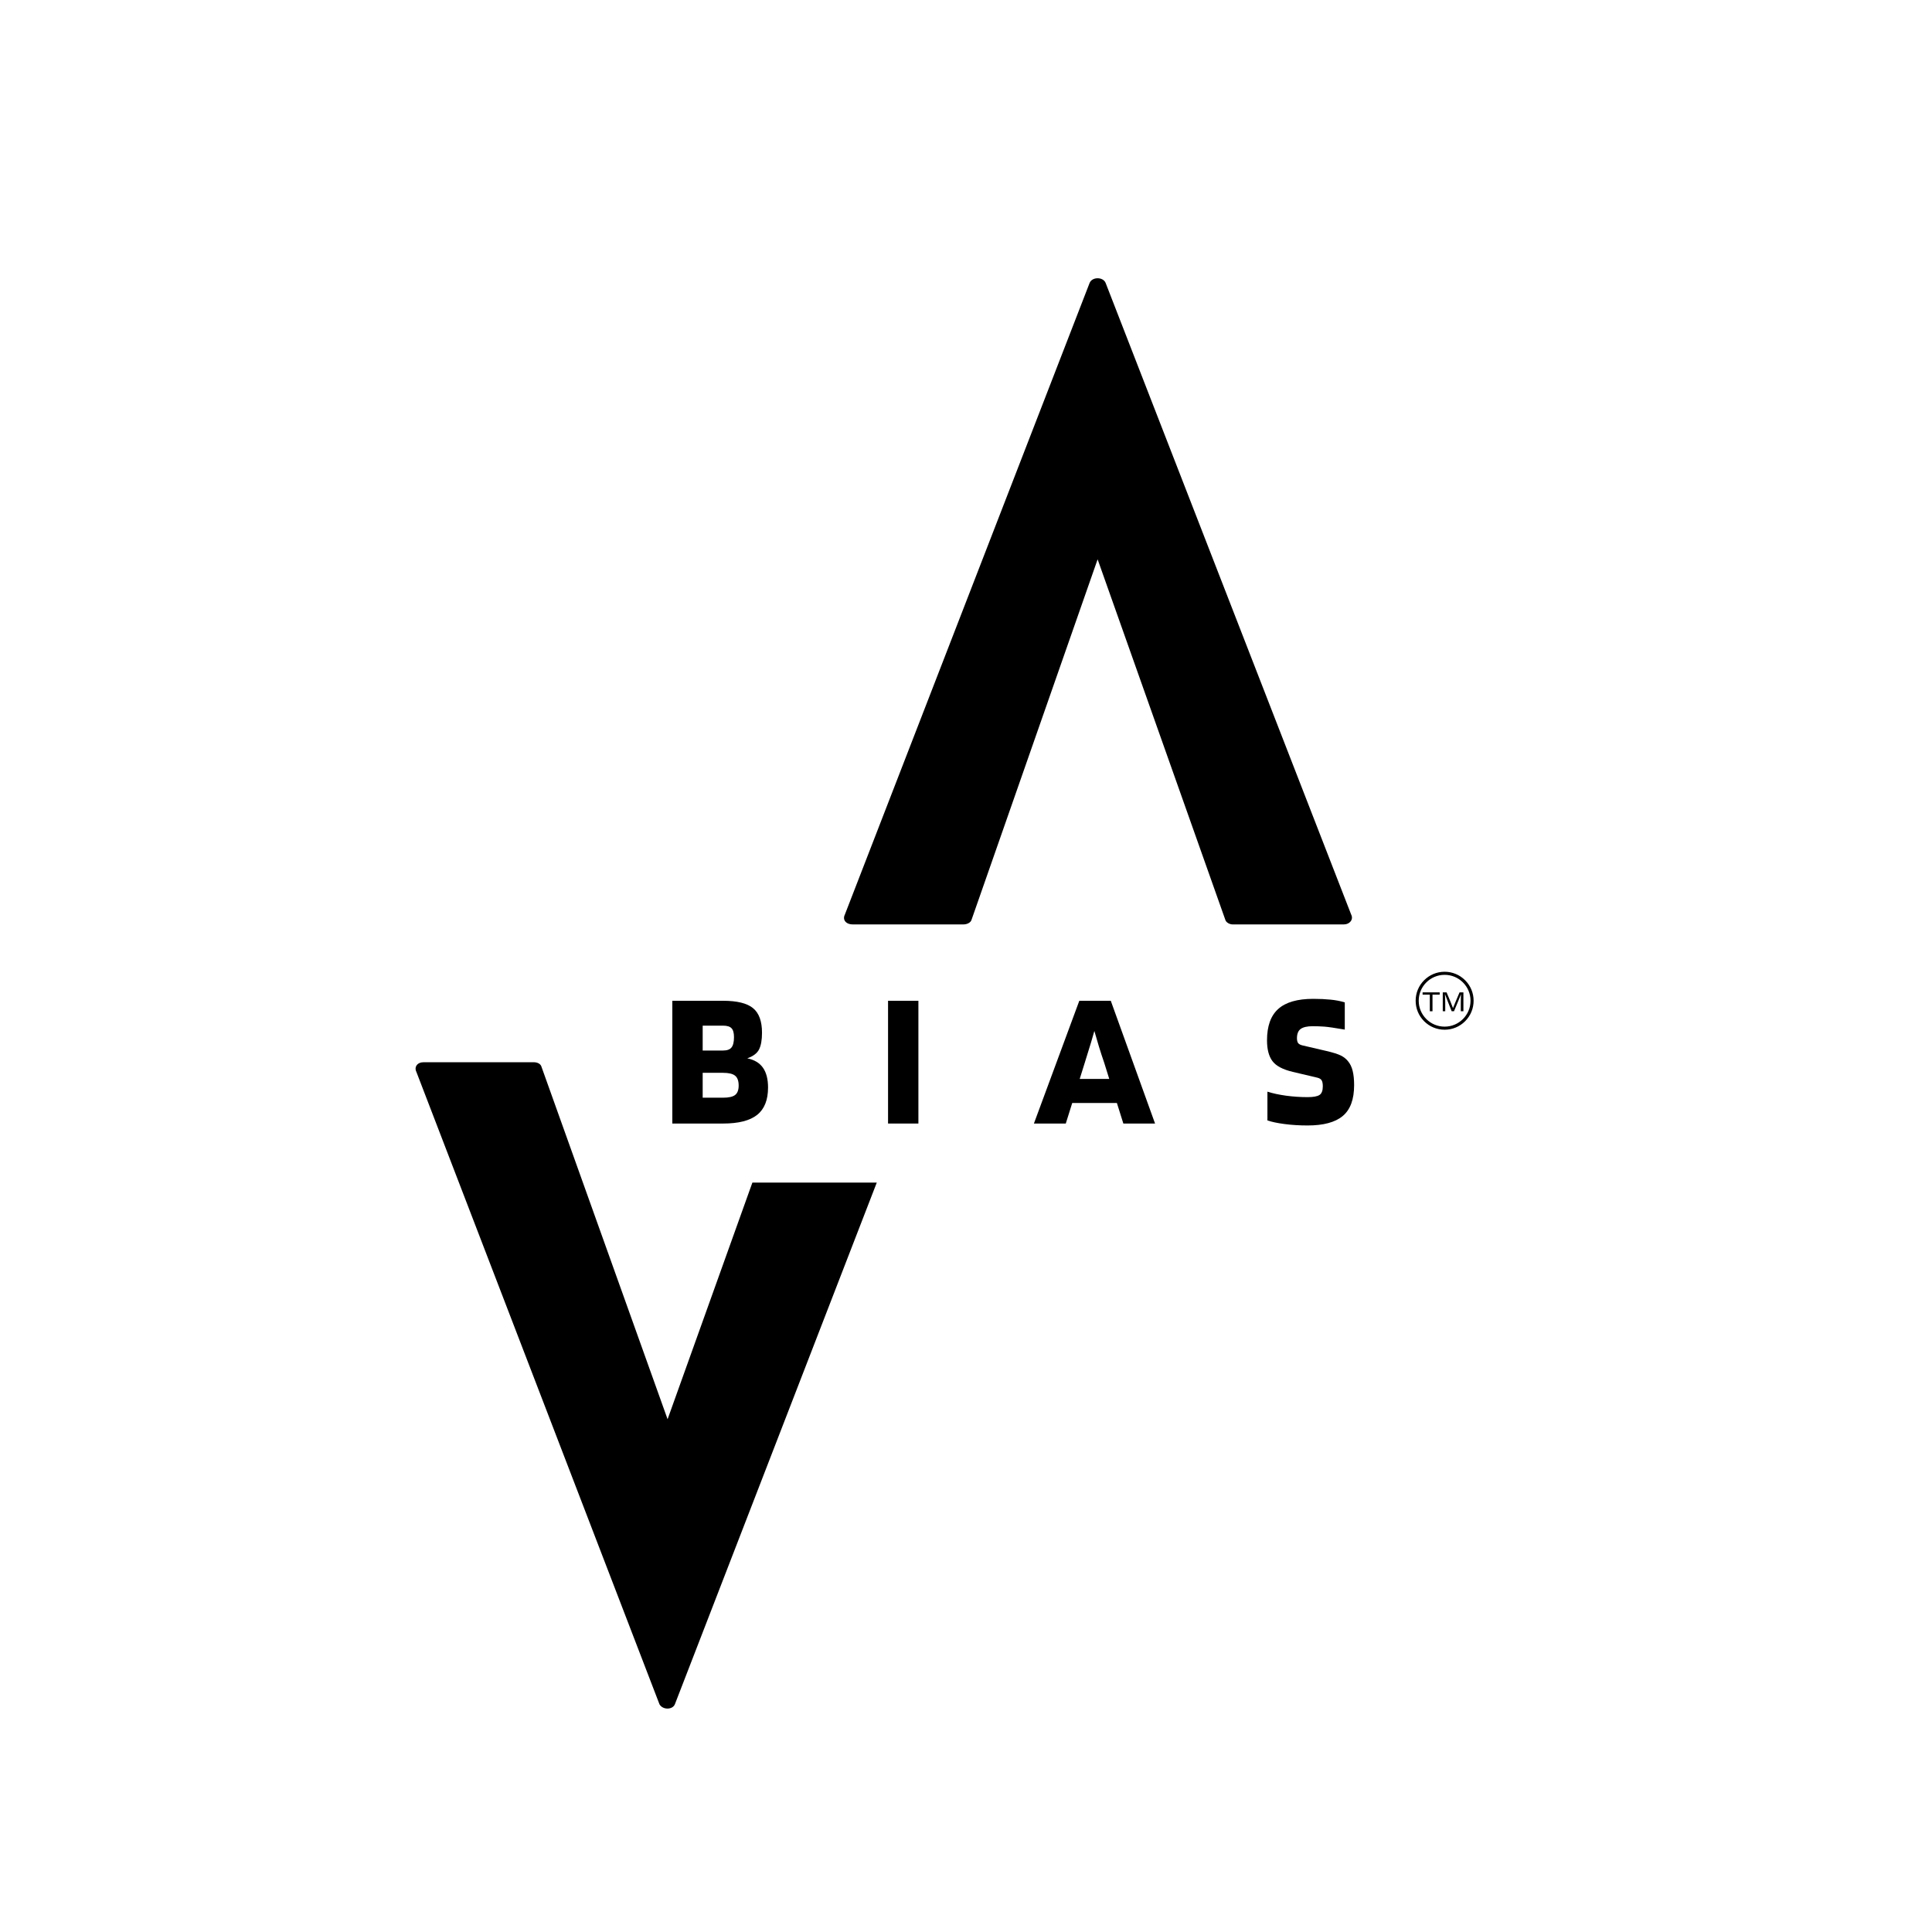 <svg xmlns="http://www.w3.org/2000/svg" xmlns:xlink="http://www.w3.org/1999/xlink" width="500" zoomAndPan="magnify" viewBox="0 0 375 375" height="500" preserveAspectRatio="xMidYMid meet" version="1.0"><defs><g/><clipPath id="718768a7f2"><path d="M 274.777 188.617 L 286.027 188.617 L 286.027 199.867 L 274.777 199.867 Z M 274.777 188.617 " clip-rule="nonzero"/></clipPath></defs><g fill="#000000" fill-opacity="1"><g transform="translate(163.821, 179.427)"><g><path d="M 98.453 -1.883 L 50.793 -124.477 C 50.324 -125.73 48.129 -125.73 47.66 -124.477 L 0.156 -1.883 C -0.312 -0.941 0.312 0 1.723 0 L 23.203 0 C 23.828 0 24.613 -0.312 24.77 -0.941 L 49.227 -70.863 L 73.996 -0.941 C 74.152 -0.312 74.938 0 75.406 0 L 97.043 0 C 98.141 0 98.926 -0.941 98.453 -1.883 Z M 98.453 -1.883 "/></g></g></g><g fill="#000000" fill-opacity="1"><g transform="translate(80.664, 331.594)"><g><path d="M 65.375 -102.059 L 48.914 -56.125 L 24.457 -124.477 C 24.301 -125.105 23.672 -125.418 22.891 -125.418 L 1.566 -125.418 C 0.312 -125.418 -0.312 -124.477 0.156 -123.539 L 47.344 -0.785 C 47.973 0.312 49.855 0.312 50.324 -0.785 L 89.52 -102.059 Z M 65.375 -102.059 "/></g></g></g><g fill="#000000" fill-opacity="1"><g transform="translate(128.671, 218.078)"><g><path d="M 20.406 -6.984 C 20.406 -4.578 19.703 -2.812 18.297 -1.688 C 16.891 -0.562 14.68 0 11.672 0 L 1.828 0 L 1.828 -23.828 L 11.672 -23.828 C 14.398 -23.828 16.344 -23.348 17.5 -22.391 C 18.656 -21.441 19.234 -19.852 19.234 -17.625 C 19.234 -16.207 19.039 -15.125 18.656 -14.375 C 18.281 -13.633 17.52 -13.062 16.375 -12.656 C 17.75 -12.375 18.766 -11.766 19.422 -10.828 C 20.078 -9.891 20.406 -8.609 20.406 -6.984 Z M 13.797 -16.766 C 13.797 -17.598 13.633 -18.176 13.312 -18.5 C 13 -18.832 12.453 -19 11.672 -19 L 7.719 -19 L 7.719 -14.172 L 11.672 -14.172 C 12.453 -14.172 13 -14.367 13.312 -14.766 C 13.633 -15.16 13.797 -15.828 13.797 -16.766 Z M 14.703 -7.375 C 14.703 -8.281 14.473 -8.914 14.016 -9.281 C 13.566 -9.656 12.785 -9.844 11.672 -9.844 L 7.719 -9.844 L 7.719 -5.016 L 11.672 -5.016 C 12.785 -5.016 13.566 -5.191 14.016 -5.547 C 14.473 -5.898 14.703 -6.508 14.703 -7.375 Z M 14.703 -7.375 "/></g></g></g><g fill="#000000" fill-opacity="1"><g transform="translate(170.542, 218.078)"><g><path d="M 7.719 -23.828 L 7.719 0 L 1.828 0 L 1.828 -23.828 Z M 7.719 -23.828 "/></g></g></g><g fill="#000000" fill-opacity="1"><g transform="translate(200.79, 218.078)"><g><path d="M 6.078 0 L -0.109 0 L 8.703 -23.828 L 14.812 -23.828 L 23.406 0 L 17.25 0 L 16 -3.984 L 7.328 -3.984 Z M 11.625 -17.969 C 11.426 -17.258 11.207 -16.504 10.969 -15.703 C 10.727 -14.91 10.328 -13.613 9.766 -11.812 L 8.781 -8.656 L 14.516 -8.656 L 13.531 -11.812 C 13.195 -12.781 12.863 -13.801 12.531 -14.875 C 12.207 -15.945 11.906 -16.977 11.625 -17.969 Z M 11.625 -17.969 "/></g></g></g><g fill="#000000" fill-opacity="1"><g transform="translate(244.865, 218.078)"><g><path d="M 10.875 -8.891 L 6.047 -10.031 C 4.117 -10.488 2.805 -11.188 2.109 -12.125 C 1.41 -13.062 1.062 -14.406 1.062 -16.156 C 1.062 -18.914 1.789 -20.945 3.25 -22.25 C 4.707 -23.551 6.969 -24.203 10.031 -24.203 C 11.301 -24.203 12.426 -24.148 13.406 -24.047 C 14.395 -23.953 15.312 -23.773 16.156 -23.516 L 16.156 -18.234 C 14.227 -18.566 12.898 -18.758 12.172 -18.812 C 11.453 -18.863 10.703 -18.891 9.922 -18.891 C 8.859 -18.891 8.082 -18.711 7.594 -18.359 C 7.113 -18.004 6.875 -17.406 6.875 -16.562 C 6.875 -16.156 6.945 -15.844 7.094 -15.625 C 7.25 -15.414 7.547 -15.258 7.984 -15.156 L 12.547 -14.094 C 13.859 -13.789 14.805 -13.492 15.391 -13.203 C 15.973 -12.91 16.441 -12.535 16.797 -12.078 C 17.203 -11.598 17.5 -10.977 17.688 -10.219 C 17.875 -9.457 17.969 -8.535 17.969 -7.453 C 17.969 -4.691 17.234 -2.695 15.766 -1.469 C 14.297 -0.238 12.02 0.375 8.938 0.375 C 7.363 0.375 5.863 0.281 4.438 0.094 C 3.02 -0.094 1.922 -0.328 1.141 -0.609 L 1.141 -6.188 C 2.148 -5.863 3.352 -5.602 4.75 -5.406 C 6.145 -5.219 7.539 -5.125 8.938 -5.125 C 10.051 -5.125 10.82 -5.266 11.25 -5.547 C 11.676 -5.828 11.891 -6.383 11.891 -7.219 C 11.891 -7.75 11.816 -8.133 11.672 -8.375 C 11.535 -8.613 11.27 -8.785 10.875 -8.891 Z M 10.875 -8.891 "/></g></g></g><g clip-path="url(#718768a7f2)"><path fill="#000000" d="M 280.402 199.27 C 277.629 199.27 275.371 197.016 275.371 194.242 C 275.371 191.469 277.629 189.215 280.402 189.215 C 283.176 189.215 285.43 191.469 285.43 194.242 C 285.43 197.016 283.176 199.27 280.402 199.27 Z M 284.379 190.266 C 283.316 189.203 281.902 188.617 280.402 188.617 C 278.898 188.617 277.484 189.203 276.422 190.266 C 275.359 191.328 274.777 192.738 274.777 194.242 C 274.777 195.746 275.359 197.156 276.422 198.219 C 277.484 199.281 278.898 199.867 280.402 199.867 C 281.902 199.867 283.316 199.281 284.379 198.219 C 285.441 197.156 286.027 195.746 286.027 194.242 C 286.027 192.738 285.441 191.328 284.379 190.266 " fill-opacity="1" fill-rule="nonzero"/></g><path fill="#000000" d="M 276.125 192.617 L 276.125 193.059 L 277.527 193.059 L 277.527 196.285 L 278.047 196.285 L 278.047 193.059 L 279.441 193.059 L 279.441 192.617 L 276.125 192.617 " fill-opacity="1" fill-rule="nonzero"/><path fill="#000000" d="M 283.297 192.617 C 282.832 193.738 282.195 195.207 282.027 195.66 L 282.02 195.66 C 281.914 195.32 281.289 193.816 280.781 192.617 L 280.039 192.617 L 280.039 196.285 L 280.52 196.285 L 280.52 194.797 C 280.52 194.18 280.496 193.402 280.465 192.98 L 280.473 192.98 C 280.672 193.559 281.371 195.258 281.77 196.285 L 282.219 196.285 C 282.738 195.023 283.379 193.531 283.562 192.98 L 283.566 192.98 C 283.547 193.355 283.539 194.02 283.539 194.703 L 283.539 196.285 L 284.047 196.285 L 284.047 192.617 L 283.297 192.617 " fill-opacity="1" fill-rule="nonzero"/></svg>